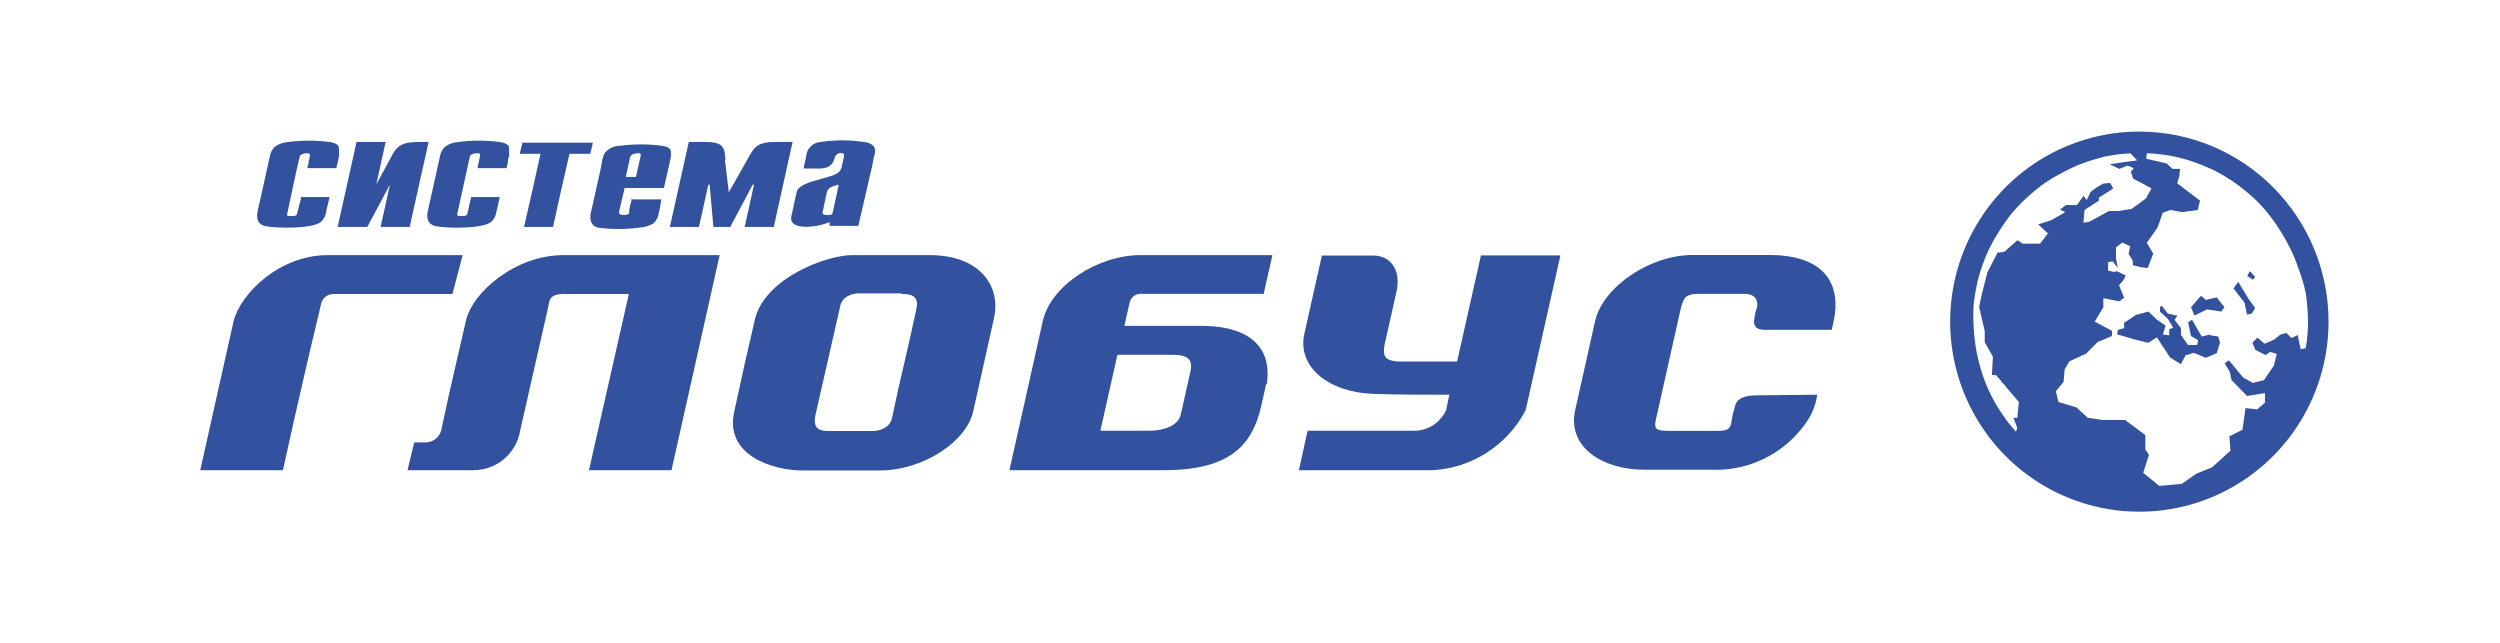 <?xml version="1.0" encoding="UTF-8"?> <svg xmlns="http://www.w3.org/2000/svg" width="684" height="176" viewBox="0 0 684 176" fill="none"> <g clip-path="url(#clip0_202_10430)"> <path fill-rule="evenodd" clip-rule="evenodd" d="M585.326 36C575.088 36 565.08 39.05 556.568 44.764C548.055 50.477 541.421 58.599 537.503 68.1C533.585 77.602 532.56 88.058 534.557 98.145C536.554 108.232 541.484 117.497 548.724 124.77C555.963 132.042 565.186 136.994 575.228 139.001C585.269 141.007 595.677 139.977 605.135 136.042C614.594 132.106 622.678 125.441 628.366 116.89C634.054 108.338 637.09 98.285 637.09 88C637.09 74.209 631.636 60.982 621.929 51.23C612.221 41.479 599.055 36 585.326 36ZM629.477 95.609L628.652 91.666L626.965 92.494L625.591 91.115L623.904 91.548L622.216 92.928L619.587 94.032L617.625 92.376L616.251 93.756L617.075 95.727L619.862 97.146L621.118 96.279L622.923 96.831L622.099 100.064L619.43 104.006L616.369 104.755L613.739 103.296L609.815 98.566L608.677 99.394L610.09 101.759L610.521 103.967L614.799 108.343L619.705 107.554V110.156L617.585 112.009L614.367 111.654L613.543 117.568L609.972 119.381L610.247 123.324L605.223 127.857L600.867 129.632L596.943 132.391L590.781 132.943L586.386 129.356L587.956 124.467L586.975 122.969V119.027L581.402 114.887H575.123L571.198 114.296L568.098 111.457L563.192 109.998L562.486 107.042L564.605 104.44L564.88 101.089L566.175 98.881L570.767 96.752L573.906 93.598L577.831 91.942V90.523L573.121 88L575.476 84.058V81.574L579.832 82.441L581.166 81.456L579.754 78.026L580.892 76.764L581.598 75.384L579.204 74.202L578.419 74.399L576.771 74.044V71.718L578.027 71.521L579.44 73.295L578.929 70.653V67.697L580.656 66.356L582.815 67.381L582.383 69.431L583.521 71.324V72.546L585.68 73.098L587.602 73.334L589.133 69.392L587.367 66.435L590.35 62.177L591.723 58.235L593.803 57.447L597.06 58.038L601.299 57.447L601.927 54.884L595.687 50.153L596.236 48.3L596.472 46.211H594.392L592.822 44.713L587.249 43.451C587.249 42.978 587.249 42.387 587.446 41.914C589.602 42.028 591.751 42.265 593.882 42.623C595.794 42.989 597.682 43.476 599.533 44.082C601.26 44.673 602.908 45.304 604.595 46.053C606.139 46.753 607.634 47.556 609.069 48.458C610.644 49.405 612.152 50.458 613.583 51.612C615.304 52.956 616.929 54.418 618.449 55.988C620.118 57.794 621.641 59.732 623.001 61.783C624.349 63.772 625.555 65.853 626.612 68.012C627.501 69.763 628.249 71.582 628.849 73.453C629.694 75.615 630.364 77.844 630.85 80.115C631.234 82.727 631.444 85.361 631.478 88C631.464 90.431 631.254 92.857 630.85 95.254L629.594 95.53L629.477 95.609ZM560.21 63.952L558.169 66.672H553.42L551.968 65.725L548.358 68.919L546.513 69.116L543.727 74.596L542.196 80.628L541.49 83.979L543.02 90.562V93.638L545.257 97.58L544.983 102.626H546.121L552.361 109.998L551.929 114.335H550.869L551.851 116.858C551.851 117.292 551.851 117.686 551.537 118.08C550.673 117.055 549.731 116.03 548.946 114.926C547.792 113.361 546.731 111.729 545.768 110.038C544.655 108.066 543.697 106.009 542.903 103.888C542.045 101.524 541.362 99.099 540.862 96.634C540.396 94.254 540.107 91.842 539.999 89.419C539.861 87.371 539.861 85.317 539.999 83.269C540.237 81.162 540.591 79.069 541.058 77.001C541.428 75.421 541.9 73.867 542.471 72.349C542.998 70.828 543.613 69.341 544.316 67.894C545.127 66.291 546.029 64.714 547.023 63.163C548.128 61.389 549.347 59.69 550.673 58.077C552.041 56.473 553.523 54.971 555.108 53.583C556.572 52.25 558.118 51.013 559.739 49.877C561.167 48.926 562.647 48.057 564.173 47.275C565.705 46.447 567.276 45.697 568.883 45.028C570.649 44.358 572.454 43.767 574.259 43.254C576.065 42.742 577.399 42.544 578.969 42.308C580.538 42.071 581.637 42.071 582.893 41.953L584.738 43.885L580.538 44.437L577.203 44.949L579.871 46.211L582.108 45.304L583.796 46.014L583.011 46.96L583.6 48.852L588.662 51.533L587.132 54.293L583.207 57.171L579.675 57.722H577.046L571.551 60.719L570.021 60.916L570.335 57.447L574.259 54.884V54.056L578.184 51.572L577.32 50.035L575.437 50.232L573.71 51.218L571.983 52.519L570.923 54.726L570.06 53.583L568.255 56.106H565.233L563.624 57.328L565.037 58.077L561.112 60.285L557.659 61.389L560.563 64.109L560.21 63.952ZM614.838 75.503L616.408 76.528L616.997 75.739L615.545 74.162L614.838 75.503ZM603.379 81.889L602.162 80.943L599.454 84.058L600.436 86.344L603.811 84.649L607.735 85.24L608.598 84.058L606.518 81.377L603.3 82.086L603.379 81.889ZM604.792 91.469L602.398 92.1L599.729 87.448L598.67 88.197L599.454 91.942L601.417 93.046L601.142 94.387H598.63L596.707 91.627V89.774L594.941 87.487L595.765 86.384L593.097 85.792L591.409 83.585L590.978 84.058V85.28L593.136 87.251L594.588 89.695L593.489 90.09V91.745L591.762 91.509L592.508 89.064L590.114 87.448L587.799 85.24L584.424 86.147L581.166 88.315V89.774L579.479 90.247L579.243 91.469L583.835 92.81L587.759 93.795L590.114 92.297L592.273 95.569L593.685 97.777L596.668 99.63L598.002 97.186L600.239 96.555L603.536 97.895L606.518 96.594L607.382 93.756L606.911 92.061L604.595 91.706L604.792 91.469ZM612.405 77.08L611.071 78.893L614.093 82.835L614.799 86.108L616.133 85.753L616.997 84.294L615.192 81.732L612.405 77.158V77.08Z" fill="#32529F"></path> <path fill-rule="evenodd" clip-rule="evenodd" d="M497.208 108C496.867 110.303 496.082 112.518 494.898 114.52C492.289 118.645 488.724 122.073 484.508 124.512C480.292 126.95 475.55 128.325 470.689 128.52H449.943C438.197 128.52 428.561 122.12 431.03 111.92L436.405 87.92C438.555 78.4 451.496 69.76 463.123 69.76H484.028C497.805 69.76 503.26 76.32 502.026 85.96C501.81 87.401 501.518 88.83 501.15 90.24H482.714C480.165 90.24 479.608 88.8 480.006 87.04C480.404 85.28 480.006 86.08 480.564 84.6C481.121 83.12 480.922 80.4 477.298 80.4H464.596C460.973 80.4 460.615 81.72 459.858 84.4L453.049 114.8C452.492 117.36 453.049 117.88 456.553 117.88H469.852C473.118 117.88 473.476 117.24 473.834 114.8C474.193 112.36 474.232 113.2 474.67 111.2C475.108 109.2 476.9 108.2 480.603 108.16L497.208 108Z" fill="#32529F"></path> <path fill-rule="evenodd" clip-rule="evenodd" d="M161.066 128.64H183.723L196.902 69.8H154.297C141.037 69.72 129.092 80 127.42 88C124.473 101.04 123.438 104.84 120.69 117.88C120.399 118.835 119.797 119.665 118.982 120.238C118.167 120.81 117.184 121.093 116.191 121.04H113.324L111.492 128.64H129.689C132.721 128.617 135.648 127.521 137.956 125.546C140.264 123.571 141.806 120.843 142.312 117.84C145.537 103.52 146.731 98.28 149.996 83.96C150.395 82.44 149.996 80.44 154.297 80.44H172.056L161.185 128.44L161.066 128.64Z" fill="#32529F"></path> <path fill-rule="evenodd" clip-rule="evenodd" d="M396.627 108C389.38 108 382.611 108 375.523 107.76C363.179 107.24 354.818 100.12 356.888 91.28L361.666 69.92H375.762C380.222 69.92 383.487 73.6 382.053 79.92L378.828 94.28C378.31 97.32 378.549 98.96 383.726 98.92H398.658L405.188 69.88H426.928L417.571 111.56C417.5 111.934 417.38 112.298 417.213 112.64C414.718 117.227 411.103 121.102 406.708 123.901C402.313 126.7 397.282 128.331 392.087 128.64H355.375L357.764 117.84H386.234C388.227 117.978 390.214 117.49 391.919 116.443C393.624 115.397 394.963 113.844 395.751 112C395.751 112 395.751 112 395.751 111.76L396.587 107.76L396.627 108Z" fill="#32529F"></path> <path fill-rule="evenodd" clip-rule="evenodd" d="M346.419 105.08L345.065 111.12C342.597 121.96 336.345 128.64 318.467 128.64H276.18C279.325 114.76 282.073 102.16 285.298 87.88C287.488 78.04 300.469 69.8 312.016 69.8H348.131L345.742 80.4H312.494C311.705 80.294 310.906 80.496 310.261 80.965C309.617 81.434 309.176 82.134 309.03 82.92L307.636 89.16H329.815C342.079 89.52 348.131 95.2 346.578 105.16L346.419 105.08ZM305.725 97.08L301.066 117.84H314.565C318.546 117.84 322.528 116.36 323.086 113.28L325.674 101.76C326.391 98.6 325.355 97.08 320.856 97.08H305.725Z" fill="#32529F"></path> <path fill-rule="evenodd" clip-rule="evenodd" d="M77.406 128.64C80.79 113.28 84.175 98.44 87.878 83.08C88.051 82.322 88.477 81.646 89.086 81.166C89.695 80.686 90.449 80.429 91.223 80.44H123.794L126.581 69.8H89.67C76.41 69.8 65.779 80.36 63.907 87.88L54.789 128.64H77.406Z" fill="#32529F"></path> <path fill-rule="evenodd" clip-rule="evenodd" d="M240.701 128.72C252.647 128.72 264.592 120.72 266.304 112.4C269.211 99.28 269.052 100.16 271.958 87.04C273.87 78.56 268.415 69.72 254.08 69.8H233.136C226.128 69.8 209.245 76.08 206.537 87.4C203.471 100.6 203.789 99.4 200.923 112.48C198.095 124.48 211.236 128.68 219.478 128.72H240.701ZM246.634 80.44H247.152C249.979 80.44 251.372 81.56 250.735 84.44C248.426 95.6 246.395 103.04 244.086 114.2C243.982 114.822 243.733 115.412 243.359 115.919C242.986 116.427 242.498 116.838 241.935 117.12C240.88 117.711 239.678 117.989 238.471 117.92H226.526C223.699 117.92 222.544 116.84 223.022 113.92L229.831 84C229.917 83.392 230.142 82.813 230.487 82.307C230.832 81.8 231.289 81.38 231.822 81.08C232.885 80.47 234.104 80.192 235.326 80.28H246.634V80.44Z" fill="#32529F"></path> <path fill-rule="evenodd" clip-rule="evenodd" d="M230.942 42.12C230.728 41.985 230.487 41.899 230.236 41.869C229.985 41.839 229.731 41.865 229.491 41.945C229.251 42.025 229.032 42.158 228.849 42.334C228.666 42.509 228.525 42.723 228.434 42.96C227.797 45.68 226.085 46.12 223.815 46.12H219.833L220.55 42.88C220.592 41.873 220.994 40.915 221.681 40.181C222.368 39.446 223.295 38.985 224.293 38.88C228.356 38.24 232.494 38.24 236.557 38.88C237.048 38.906 237.53 39.028 237.974 39.241C238.418 39.454 238.816 39.752 239.145 40.12C239.33 40.542 239.426 40.998 239.426 41.46C239.426 41.921 239.33 42.378 239.145 42.8L238.826 44.16C238.808 44.279 238.808 44.401 238.826 44.52L234.845 61.8H226.961C226.979 61.454 226.979 61.106 226.961 60.76C224.89 61.618 222.67 62.053 220.43 62.04C218.4 62.04 216.688 61.52 216.449 60.04C216.433 59.497 216.514 58.955 216.687 58.44C217.125 56.48 217.524 54.44 217.962 52.56C218.4 50.68 221.386 49.84 225.049 48.84C228.713 47.84 229.947 47.32 230.266 45.72L230.903 42.88C230.903 42.56 230.903 42.16 230.903 41.96L230.942 42.12ZM227.837 58.12C228.394 55.6 228.952 53.08 229.469 50.56C226.682 51.08 226.403 51.96 226.204 52.72C225.846 54.52 225.448 56.32 225.049 58.12C225.049 58.36 225.049 58.84 226.324 58.84C227.598 58.84 227.757 58.6 227.837 58.12ZM198.491 43.72L198.291 41.88C197.933 39.04 195.624 38.84 192.438 38.84H188.456C186.744 46.6 184.992 54.36 183.28 62.08H191.244C192.12 58.08 192.956 54.36 193.792 50.52H194.15C194.509 54.52 194.827 58.24 195.186 62.08H199.805L205.937 50.52H206.295C205.419 54.52 204.583 58.24 203.747 62.08H211.71L216.847 38.84H212.507C209.401 38.84 207.012 39.08 205.499 41.88L205.18 42.4C203.946 44.56 203.149 46.04 202.313 47.48L199.406 52.6L198.331 43.72H198.491ZM172.848 53.92V54.44C172.609 55.4 172.41 56.36 172.171 57.32V58.12C172.171 58.8 170.896 58.84 170.697 58.84C169.861 58.84 169.344 58.56 169.383 58.16V57.92L170.896 51.44H181.647L182.882 45.96L183.24 44.4L183.559 42.8C183.576 42.694 183.576 42.586 183.559 42.48C183.578 42.16 183.578 41.84 183.559 41.52C183.559 40.48 182.324 40.04 181.05 39.88C177.27 39.382 173.442 39.382 169.662 39.88C168.831 39.875 168.01 40.064 167.264 40.432C166.518 40.8 165.867 41.337 165.362 42C164.98 42.865 164.725 43.781 164.605 44.72V44.92L164.127 47.16L162.017 56.64L161.619 58.28C161.3 59.96 161.619 61.8 163.61 62.28C167.323 62.776 171.085 62.776 174.799 62.28C176.203 62.242 177.574 61.843 178.78 61.12C179.566 60.397 180.073 59.42 180.214 58.36L180.652 56.52V56.08L180.97 54.56H173.007L172.848 53.92ZM172.529 42.76C172.529 42.56 172.848 42.36 173.166 42.2C173.496 42.064 173.846 41.983 174.201 41.96C174.451 41.91 174.708 41.91 174.958 41.96C175.197 41.96 175.356 42.24 175.316 42.52L174.002 48.4H171.215L172.29 43.52V43.2L172.529 42.76ZM143.342 62.08H151.306C152.779 55.36 154.292 48.6 155.805 42.08H161.499L162.216 39.04H142.944C142.705 40.08 142.426 41.08 142.187 42.08H147.881C146.408 48.8 144.895 55.56 143.382 62.08H143.342ZM128.888 54.08L128.371 56.24L127.893 58.44C127.83 58.602 127.728 58.745 127.595 58.857C127.463 58.968 127.305 59.045 127.136 59.08C126.898 59.11 126.657 59.11 126.419 59.08C126.078 59.156 125.725 59.156 125.384 59.08C125.291 59.032 125.214 58.956 125.164 58.864C125.114 58.771 125.094 58.665 125.105 58.56C125.663 55.96 126.26 53.32 126.857 50.56L128.57 42.76C128.57 42.56 128.848 42.36 129.167 42.2C129.504 42.045 129.871 41.963 130.242 41.96C130.49 41.892 130.751 41.892 130.999 41.96C131.237 41.96 131.437 42.28 131.357 42.56L130.999 44.28L130.64 46H138.604L138.962 44.44C138.962 43.88 138.962 43.36 139.281 42.84C139.313 42.441 139.313 42.039 139.281 41.64C139.302 41.267 139.302 40.893 139.281 40.52C139.281 39.6 138.285 39.16 137.17 38.92C133.103 38.342 128.974 38.342 124.906 38.92C123.763 39.029 122.673 39.459 121.761 40.16C121.004 40.866 120.512 41.812 120.367 42.84L118.695 50.36L117.022 57.84C116.664 59.6 117.022 61.32 119.013 61.84C122.159 62.52 132.034 62.64 134.383 60.72C135.177 59.987 135.685 58.995 135.817 57.92L136.294 55.92L136.732 53.92H128.769L128.888 54.08ZM92.534 62.08H100.498L106.67 50.52C105.833 54.52 104.997 58.24 104.121 62.08H112.085L117.261 38.84H115.549C112.005 38.84 109.337 38.84 107.585 41.92L102.966 50.44C103.803 46.44 104.679 42.72 105.515 38.84H97.551C95.799 46.6 94.074 54.347 92.375 62.08H92.534ZM82.341 54.08C82.341 54.8 81.982 55.52 81.823 56.24L81.305 58.44C81.305 58.8 80.907 58.96 80.588 59.08C80.35 59.108 80.11 59.108 79.872 59.08C79.531 59.16 79.177 59.16 78.837 59.08C78.598 59.08 78.478 58.76 78.558 58.56C79.115 55.96 79.713 53.32 80.27 50.56C80.827 47.8 81.425 45.36 82.022 42.76C82.022 42.56 82.301 42.36 82.619 42.2C82.956 42.041 83.323 41.959 83.694 41.96C83.942 41.892 84.203 41.892 84.451 41.96C84.57 42.004 84.67 42.088 84.735 42.197C84.8 42.306 84.826 42.434 84.809 42.56L84.451 44.28C84.451 44.84 84.172 45.44 84.053 46H92.016L92.375 44.44L92.733 42.84C92.786 42.442 92.786 42.038 92.733 41.64C92.774 41.268 92.774 40.892 92.733 40.52C92.733 39.6 91.698 39.16 90.623 38.92C86.555 38.342 82.427 38.342 78.359 38.92C77.215 39.029 76.125 39.459 75.213 40.16C74.456 40.866 73.964 41.812 73.819 42.84L72.147 50.36L70.475 57.84C70.116 59.68 70.475 61.32 72.426 61.84C75.611 62.52 85.486 62.64 87.796 60.72C88.601 59.991 89.123 58.999 89.269 57.92C89.269 57.28 89.548 56.6 89.707 55.92L90.185 53.92H82.221L82.341 54.08Z" fill="#32529F"></path> </g> <defs> <clipPath id="clip0_202_10430"> <rect width="171" height="44" fill="white" transform="scale(4)"></rect> </clipPath> </defs> </svg> 